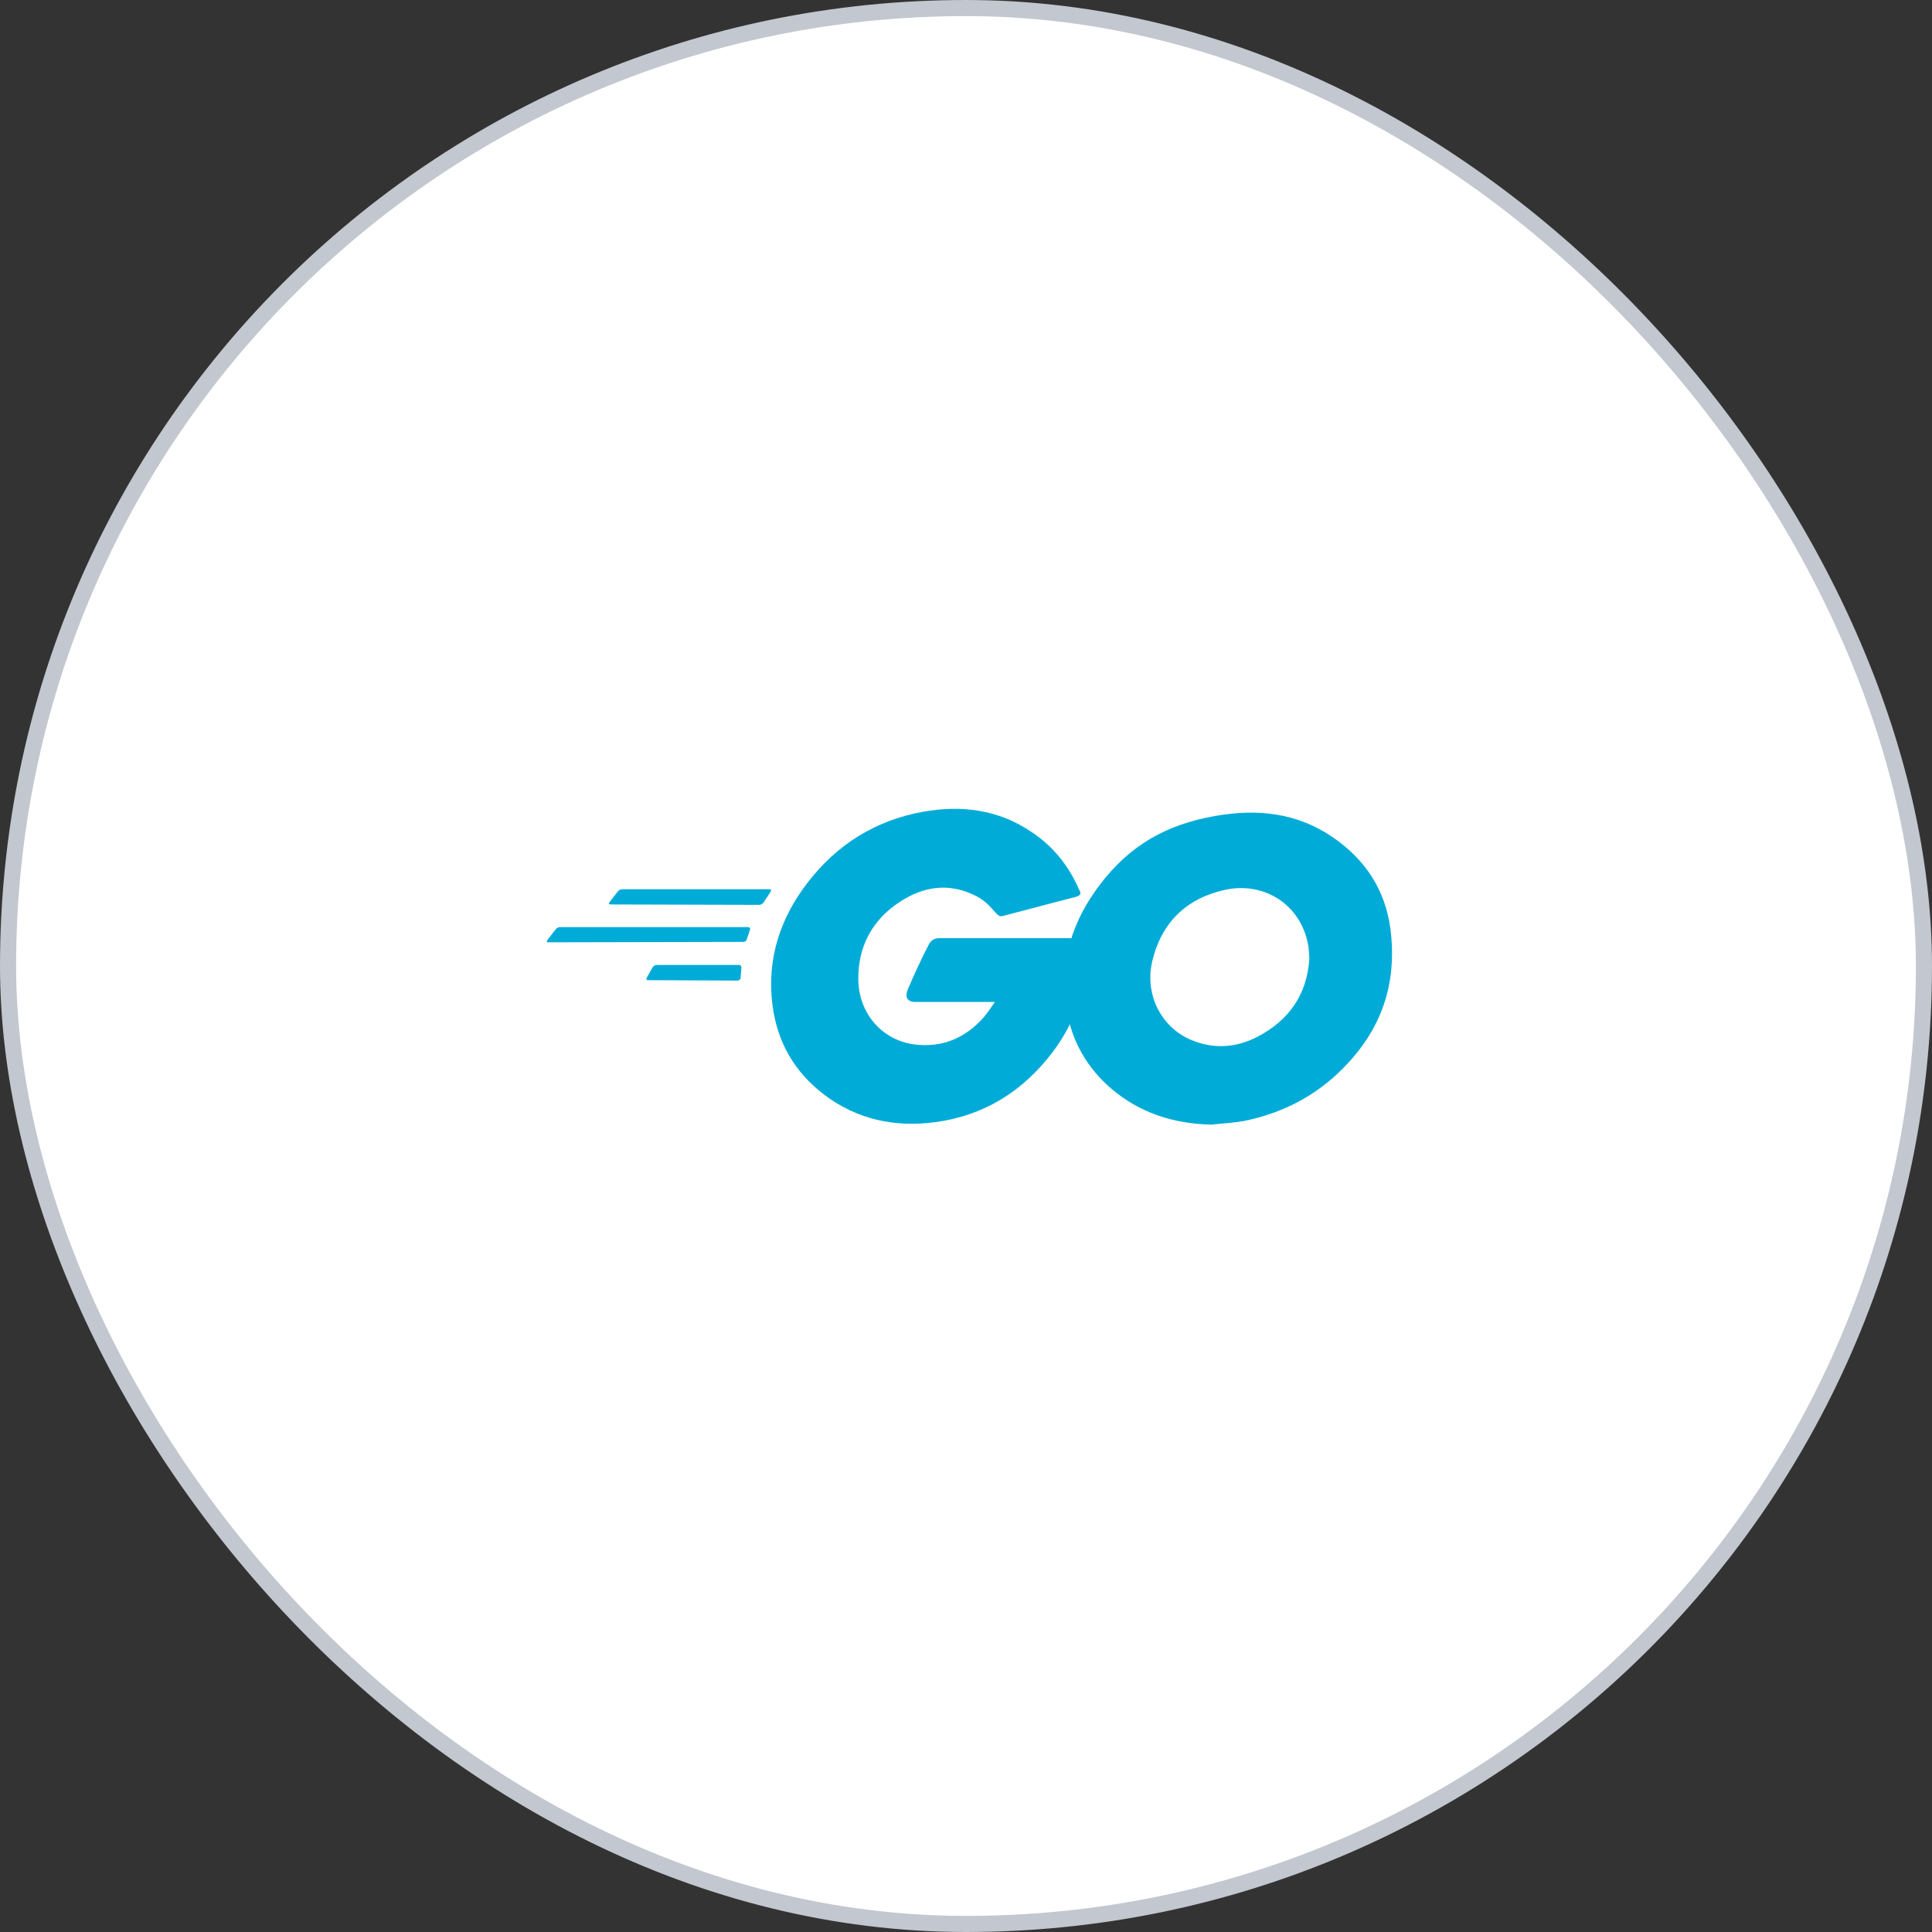 <svg width="120" height="120" viewBox="0 0 120 120" fill="none" xmlns="http://www.w3.org/2000/svg">
<rect x="0" y="0" width="120" height="120" fill="#333333" stroke="none"/>
<rect x="0.5" y="0.5" width="119" height="119" rx="59.5" fill="white"/>
<rect x="0.5" y="0.5" width="119" height="119" rx="59.5" stroke="#C2C7D0"/>
<path d="M37.923 56.177C37.82 56.177 37.795 56.126 37.846 56.049L38.383 55.359C38.434 55.282 38.562 55.231 38.664 55.231H47.789C47.892 55.231 47.917 55.308 47.866 55.385L47.431 56.049C47.38 56.126 47.253 56.203 47.176 56.203L37.923 56.177Z" fill="#00ACD7"/>
<path d="M34.063 58.529C33.961 58.529 33.935 58.478 33.986 58.401L34.523 57.711C34.574 57.634 34.702 57.583 34.804 57.583H46.46C46.562 57.583 46.614 57.66 46.588 57.736L46.383 58.35C46.358 58.452 46.256 58.503 46.154 58.503L34.063 58.529Z" fill="#00ACD7"/>
<path d="M40.249 60.88C40.147 60.88 40.121 60.804 40.172 60.727L40.53 60.088C40.581 60.011 40.683 59.935 40.785 59.935H45.898C46 59.935 46.051 60.011 46.051 60.114L46 60.727C46 60.829 45.898 60.906 45.821 60.906L40.249 60.88Z" fill="#00ACD7"/>
<path d="M66.782 55.717C65.171 56.126 64.072 56.433 62.487 56.842C62.104 56.944 62.078 56.969 61.746 56.586C61.363 56.152 61.081 55.87 60.545 55.615C58.934 54.822 57.375 55.052 55.918 55.998C54.18 57.123 53.285 58.784 53.311 60.855C53.336 62.9 54.742 64.587 56.761 64.868C58.5 65.098 59.957 64.485 61.107 63.181C61.337 62.9 61.541 62.593 61.797 62.235C60.877 62.235 59.727 62.235 56.864 62.235C56.327 62.235 56.199 61.903 56.378 61.468C56.71 60.676 57.324 59.347 57.682 58.682C57.758 58.529 57.937 58.273 58.321 58.273C59.624 58.273 64.43 58.273 67.625 58.273C67.574 58.963 67.574 59.654 67.472 60.344C67.191 62.184 66.5 63.871 65.376 65.354C63.535 67.782 61.133 69.29 58.091 69.699C55.586 70.031 53.26 69.546 51.215 68.012C49.323 66.581 48.25 64.689 47.968 62.337C47.636 59.551 48.454 57.046 50.141 54.848C51.956 52.471 54.359 50.963 57.298 50.426C59.701 49.991 62.002 50.272 64.072 51.678C65.427 52.573 66.398 53.8 67.037 55.282C67.191 55.513 67.088 55.64 66.782 55.717Z" fill="#00ACD7"/>
<path d="M75.242 69.853C72.916 69.801 70.795 69.137 69.005 67.603C67.497 66.299 66.552 64.638 66.245 62.67C65.785 59.781 66.577 57.225 68.315 54.95C70.181 52.496 72.431 51.218 75.472 50.681C78.08 50.221 80.534 50.477 82.757 51.985C84.777 53.365 86.029 55.231 86.362 57.685C86.796 61.136 85.799 63.948 83.422 66.351C81.735 68.063 79.665 69.137 77.287 69.622C76.597 69.75 75.907 69.776 75.242 69.853ZM81.326 59.526C81.3 59.193 81.3 58.938 81.249 58.682C80.789 56.152 78.463 54.72 76.035 55.282C73.658 55.819 72.124 57.327 71.562 59.73C71.102 61.724 72.073 63.743 73.913 64.561C75.319 65.175 76.725 65.098 78.08 64.408C80.099 63.36 81.198 61.724 81.326 59.526Z" fill="#00ACD7"/>
</svg>
